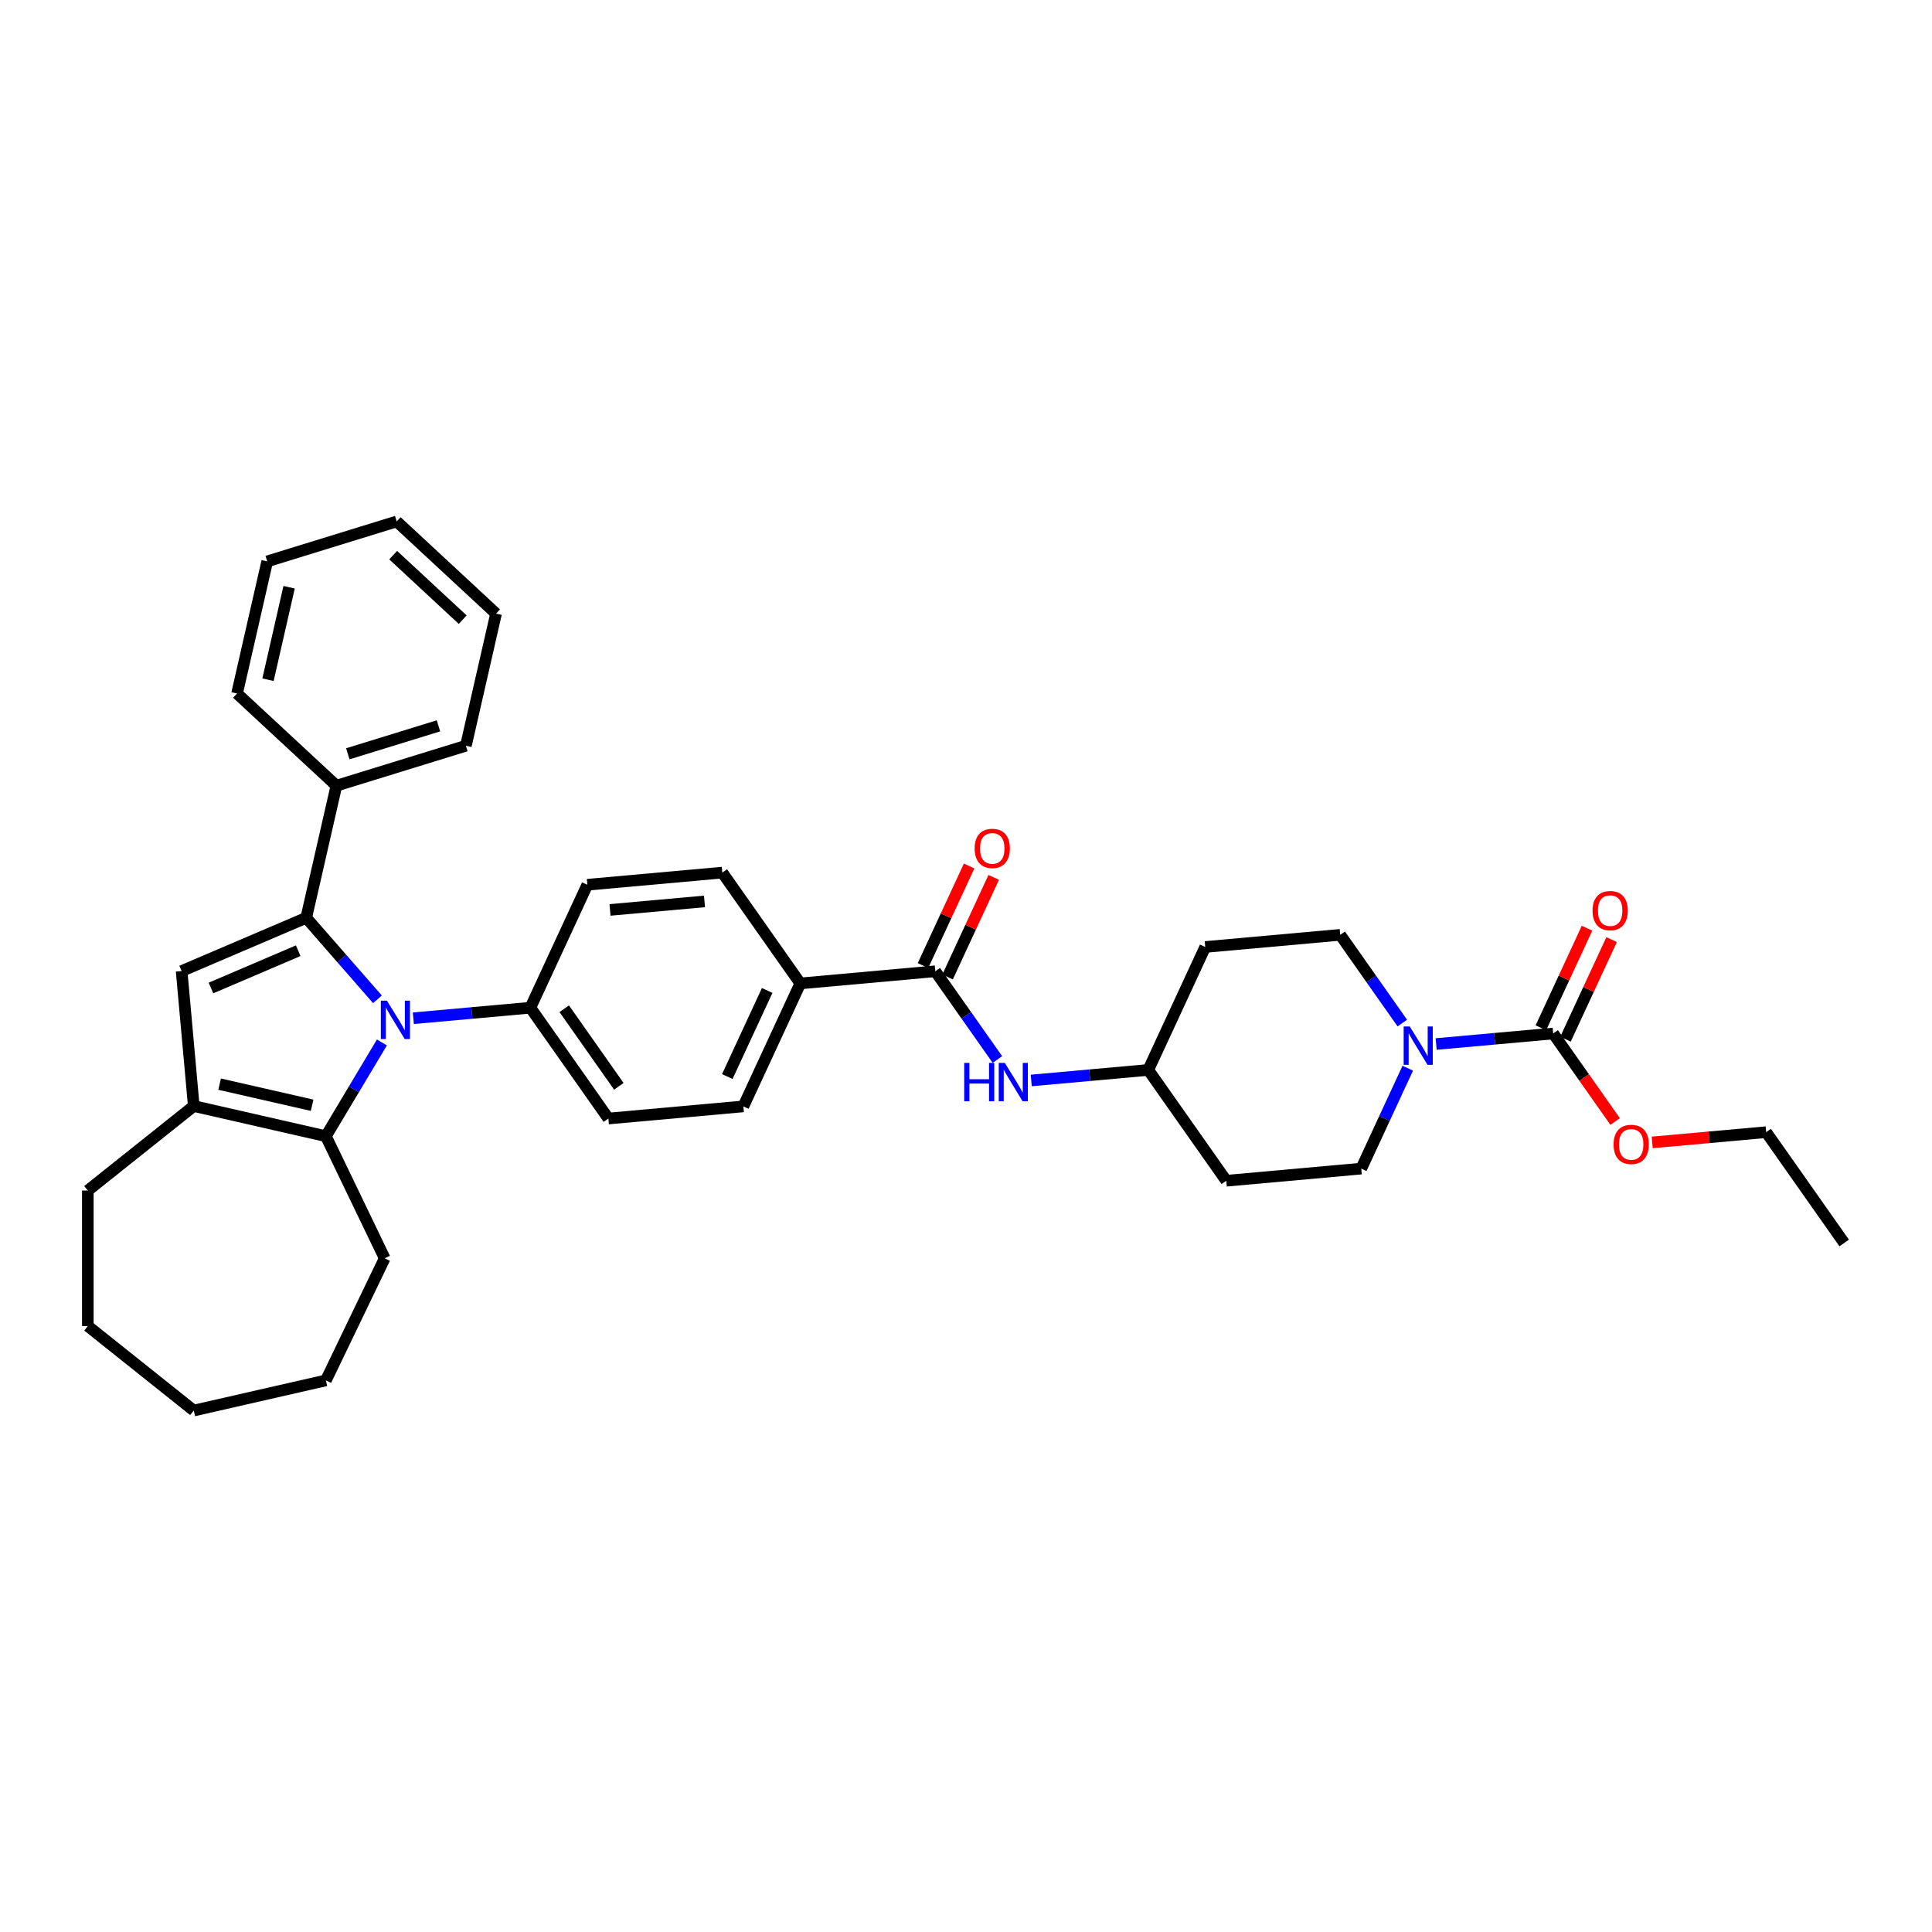 <?xml version='1.0' encoding='iso-8859-1'?>
<svg version='1.1' baseProfile='full'
              xmlns='http://www.w3.org/2000/svg'
                      xmlns:rdkit='http://www.rdkit.org/xml'
                      xmlns:xlink='http://www.w3.org/1999/xlink'
                  xml:space='preserve'
width='1000px' height='1000px' viewBox='0 0 1000 1000'>
<!-- END OF HEADER -->
<rect style='opacity:1.0;fill:#FFFFFF;stroke:none' width='1000' height='1000' x='0' y='0'> </rect>
<path class='bond-0' d='M 195.371,517.251 L 176.939,496.154' style='fill:none;fill-rule:evenodd;stroke:#0000FF;stroke-width:6px;stroke-linecap:butt;stroke-linejoin:miter;stroke-opacity:1' />
<path class='bond-0' d='M 176.939,496.154 L 158.508,475.057' style='fill:none;fill-rule:evenodd;stroke:#000000;stroke-width:6px;stroke-linecap:butt;stroke-linejoin:miter;stroke-opacity:1' />
<path class='bond-2' d='M 197.676,539.567 L 183.179,563.831' style='fill:none;fill-rule:evenodd;stroke:#0000FF;stroke-width:6px;stroke-linecap:butt;stroke-linejoin:miter;stroke-opacity:1' />
<path class='bond-2' d='M 183.179,563.831 L 168.681,588.096' style='fill:none;fill-rule:evenodd;stroke:#000000;stroke-width:6px;stroke-linecap:butt;stroke-linejoin:miter;stroke-opacity:1' />
<path class='bond-7' d='M 213.946,527.045 L 244.233,524.319' style='fill:none;fill-rule:evenodd;stroke:#0000FF;stroke-width:6px;stroke-linecap:butt;stroke-linejoin:miter;stroke-opacity:1' />
<path class='bond-7' d='M 244.233,524.319 L 274.52,521.593' style='fill:none;fill-rule:evenodd;stroke:#000000;stroke-width:6px;stroke-linecap:butt;stroke-linejoin:miter;stroke-opacity:1' />
<path class='bond-1' d='M 158.508,475.057 L 94.008,502.625' style='fill:none;fill-rule:evenodd;stroke:#000000;stroke-width:6px;stroke-linecap:butt;stroke-linejoin:miter;stroke-opacity:1' />
<path class='bond-1' d='M 154.346,492.092 L 109.197,511.39' style='fill:none;fill-rule:evenodd;stroke:#000000;stroke-width:6px;stroke-linecap:butt;stroke-linejoin:miter;stroke-opacity:1' />
<path class='bond-9' d='M 158.508,475.057 L 174.116,406.671' style='fill:none;fill-rule:evenodd;stroke:#000000;stroke-width:6px;stroke-linecap:butt;stroke-linejoin:miter;stroke-opacity:1' />
<path class='bond-35' d='M 94.008,502.625 L 100.296,572.487' style='fill:none;fill-rule:evenodd;stroke:#000000;stroke-width:6px;stroke-linecap:butt;stroke-linejoin:miter;stroke-opacity:1' />
<path class='bond-3' d='M 168.681,588.096 L 100.296,572.487' style='fill:none;fill-rule:evenodd;stroke:#000000;stroke-width:6px;stroke-linecap:butt;stroke-linejoin:miter;stroke-opacity:1' />
<path class='bond-3' d='M 161.545,572.078 L 113.675,561.151' style='fill:none;fill-rule:evenodd;stroke:#000000;stroke-width:6px;stroke-linecap:butt;stroke-linejoin:miter;stroke-opacity:1' />
<path class='bond-23' d='M 168.681,588.096 L 199.116,651.294' style='fill:none;fill-rule:evenodd;stroke:#000000;stroke-width:6px;stroke-linecap:butt;stroke-linejoin:miter;stroke-opacity:1' />
<path class='bond-24' d='M 100.296,572.487 L 45.455,616.222' style='fill:none;fill-rule:evenodd;stroke:#000000;stroke-width:6px;stroke-linecap:butt;stroke-linejoin:miter;stroke-opacity:1' />
<path class='bond-4' d='M 728.655,552.911 L 716.619,578.891' style='fill:none;fill-rule:evenodd;stroke:#0000FF;stroke-width:6px;stroke-linecap:butt;stroke-linejoin:miter;stroke-opacity:1' />
<path class='bond-4' d='M 716.619,578.891 L 704.583,604.871' style='fill:none;fill-rule:evenodd;stroke:#000000;stroke-width:6px;stroke-linecap:butt;stroke-linejoin:miter;stroke-opacity:1' />
<path class='bond-5' d='M 743.356,540.389 L 773.643,537.663' style='fill:none;fill-rule:evenodd;stroke:#0000FF;stroke-width:6px;stroke-linecap:butt;stroke-linejoin:miter;stroke-opacity:1' />
<path class='bond-5' d='M 773.643,537.663 L 803.931,534.937' style='fill:none;fill-rule:evenodd;stroke:#000000;stroke-width:6px;stroke-linecap:butt;stroke-linejoin:miter;stroke-opacity:1' />
<path class='bond-39' d='M 725.843,529.539 L 709.768,506.703' style='fill:none;fill-rule:evenodd;stroke:#0000FF;stroke-width:6px;stroke-linecap:butt;stroke-linejoin:miter;stroke-opacity:1' />
<path class='bond-39' d='M 709.768,506.703 L 693.692,483.867' style='fill:none;fill-rule:evenodd;stroke:#000000;stroke-width:6px;stroke-linecap:butt;stroke-linejoin:miter;stroke-opacity:1' />
<path class='bond-13' d='M 810.295,537.886 L 822.234,512.116' style='fill:none;fill-rule:evenodd;stroke:#000000;stroke-width:6px;stroke-linecap:butt;stroke-linejoin:miter;stroke-opacity:1' />
<path class='bond-13' d='M 822.234,512.116 L 834.172,486.347' style='fill:none;fill-rule:evenodd;stroke:#FF0000;stroke-width:6px;stroke-linecap:butt;stroke-linejoin:miter;stroke-opacity:1' />
<path class='bond-13' d='M 797.566,531.989 L 809.505,506.219' style='fill:none;fill-rule:evenodd;stroke:#000000;stroke-width:6px;stroke-linecap:butt;stroke-linejoin:miter;stroke-opacity:1' />
<path class='bond-13' d='M 809.505,506.219 L 821.443,480.45' style='fill:none;fill-rule:evenodd;stroke:#FF0000;stroke-width:6px;stroke-linecap:butt;stroke-linejoin:miter;stroke-opacity:1' />
<path class='bond-22' d='M 803.931,534.937 L 819.966,557.718' style='fill:none;fill-rule:evenodd;stroke:#000000;stroke-width:6px;stroke-linecap:butt;stroke-linejoin:miter;stroke-opacity:1' />
<path class='bond-22' d='M 819.966,557.718 L 836.002,580.498' style='fill:none;fill-rule:evenodd;stroke:#FF0000;stroke-width:6px;stroke-linecap:butt;stroke-linejoin:miter;stroke-opacity:1' />
<path class='bond-6' d='M 484.106,502.73 L 414.244,509.017' style='fill:none;fill-rule:evenodd;stroke:#000000;stroke-width:6px;stroke-linecap:butt;stroke-linejoin:miter;stroke-opacity:1' />
<path class='bond-8' d='M 484.106,502.73 L 500.182,525.566' style='fill:none;fill-rule:evenodd;stroke:#000000;stroke-width:6px;stroke-linecap:butt;stroke-linejoin:miter;stroke-opacity:1' />
<path class='bond-8' d='M 500.182,525.566 L 516.257,548.402' style='fill:none;fill-rule:evenodd;stroke:#0000FF;stroke-width:6px;stroke-linecap:butt;stroke-linejoin:miter;stroke-opacity:1' />
<path class='bond-14' d='M 490.471,505.678 L 502.409,479.909' style='fill:none;fill-rule:evenodd;stroke:#000000;stroke-width:6px;stroke-linecap:butt;stroke-linejoin:miter;stroke-opacity:1' />
<path class='bond-14' d='M 502.409,479.909 L 514.348,454.139' style='fill:none;fill-rule:evenodd;stroke:#FF0000;stroke-width:6px;stroke-linecap:butt;stroke-linejoin:miter;stroke-opacity:1' />
<path class='bond-14' d='M 477.742,499.781 L 489.68,474.012' style='fill:none;fill-rule:evenodd;stroke:#000000;stroke-width:6px;stroke-linecap:butt;stroke-linejoin:miter;stroke-opacity:1' />
<path class='bond-14' d='M 489.68,474.012 L 501.619,448.242' style='fill:none;fill-rule:evenodd;stroke:#FF0000;stroke-width:6px;stroke-linecap:butt;stroke-linejoin:miter;stroke-opacity:1' />
<path class='bond-15' d='M 274.52,521.593 L 314.897,578.951' style='fill:none;fill-rule:evenodd;stroke:#000000;stroke-width:6px;stroke-linecap:butt;stroke-linejoin:miter;stroke-opacity:1' />
<path class='bond-15' d='M 292.049,522.121 L 320.312,562.272' style='fill:none;fill-rule:evenodd;stroke:#000000;stroke-width:6px;stroke-linecap:butt;stroke-linejoin:miter;stroke-opacity:1' />
<path class='bond-16' d='M 274.52,521.593 L 304.006,457.947' style='fill:none;fill-rule:evenodd;stroke:#000000;stroke-width:6px;stroke-linecap:butt;stroke-linejoin:miter;stroke-opacity:1' />
<path class='bond-19' d='M 533.77,559.252 L 564.057,556.526' style='fill:none;fill-rule:evenodd;stroke:#0000FF;stroke-width:6px;stroke-linecap:butt;stroke-linejoin:miter;stroke-opacity:1' />
<path class='bond-19' d='M 564.057,556.526 L 594.345,553.801' style='fill:none;fill-rule:evenodd;stroke:#000000;stroke-width:6px;stroke-linecap:butt;stroke-linejoin:miter;stroke-opacity:1' />
<path class='bond-25' d='M 174.116,406.671 L 241.144,385.996' style='fill:none;fill-rule:evenodd;stroke:#000000;stroke-width:6px;stroke-linecap:butt;stroke-linejoin:miter;stroke-opacity:1' />
<path class='bond-25' d='M 180.035,390.164 L 226.955,375.691' style='fill:none;fill-rule:evenodd;stroke:#000000;stroke-width:6px;stroke-linecap:butt;stroke-linejoin:miter;stroke-opacity:1' />
<path class='bond-26' d='M 174.116,406.671 L 122.697,358.961' style='fill:none;fill-rule:evenodd;stroke:#000000;stroke-width:6px;stroke-linecap:butt;stroke-linejoin:miter;stroke-opacity:1' />
<path class='bond-10' d='M 414.244,509.017 L 373.868,451.659' style='fill:none;fill-rule:evenodd;stroke:#000000;stroke-width:6px;stroke-linecap:butt;stroke-linejoin:miter;stroke-opacity:1' />
<path class='bond-36' d='M 414.244,509.017 L 384.759,572.664' style='fill:none;fill-rule:evenodd;stroke:#000000;stroke-width:6px;stroke-linecap:butt;stroke-linejoin:miter;stroke-opacity:1' />
<path class='bond-36' d='M 397.092,512.667 L 376.452,557.22' style='fill:none;fill-rule:evenodd;stroke:#000000;stroke-width:6px;stroke-linecap:butt;stroke-linejoin:miter;stroke-opacity:1' />
<path class='bond-11' d='M 704.583,604.871 L 634.721,611.159' style='fill:none;fill-rule:evenodd;stroke:#000000;stroke-width:6px;stroke-linecap:butt;stroke-linejoin:miter;stroke-opacity:1' />
<path class='bond-12' d='M 693.692,483.867 L 623.83,490.154' style='fill:none;fill-rule:evenodd;stroke:#000000;stroke-width:6px;stroke-linecap:butt;stroke-linejoin:miter;stroke-opacity:1' />
<path class='bond-18' d='M 314.897,578.951 L 384.759,572.664' style='fill:none;fill-rule:evenodd;stroke:#000000;stroke-width:6px;stroke-linecap:butt;stroke-linejoin:miter;stroke-opacity:1' />
<path class='bond-17' d='M 304.006,457.947 L 373.868,451.659' style='fill:none;fill-rule:evenodd;stroke:#000000;stroke-width:6px;stroke-linecap:butt;stroke-linejoin:miter;stroke-opacity:1' />
<path class='bond-17' d='M 315.743,470.976 L 364.646,466.575' style='fill:none;fill-rule:evenodd;stroke:#000000;stroke-width:6px;stroke-linecap:butt;stroke-linejoin:miter;stroke-opacity:1' />
<path class='bond-20' d='M 594.345,553.801 L 623.83,490.154' style='fill:none;fill-rule:evenodd;stroke:#000000;stroke-width:6px;stroke-linecap:butt;stroke-linejoin:miter;stroke-opacity:1' />
<path class='bond-21' d='M 594.345,553.801 L 634.721,611.159' style='fill:none;fill-rule:evenodd;stroke:#000000;stroke-width:6px;stroke-linecap:butt;stroke-linejoin:miter;stroke-opacity:1' />
<path class='bond-27' d='M 855.18,591.317 L 884.674,588.663' style='fill:none;fill-rule:evenodd;stroke:#FF0000;stroke-width:6px;stroke-linecap:butt;stroke-linejoin:miter;stroke-opacity:1' />
<path class='bond-27' d='M 884.674,588.663 L 914.169,586.008' style='fill:none;fill-rule:evenodd;stroke:#000000;stroke-width:6px;stroke-linecap:butt;stroke-linejoin:miter;stroke-opacity:1' />
<path class='bond-28' d='M 199.116,651.294 L 168.681,714.492' style='fill:none;fill-rule:evenodd;stroke:#000000;stroke-width:6px;stroke-linecap:butt;stroke-linejoin:miter;stroke-opacity:1' />
<path class='bond-29' d='M 45.455,616.222 L 45.455,686.366' style='fill:none;fill-rule:evenodd;stroke:#000000;stroke-width:6px;stroke-linecap:butt;stroke-linejoin:miter;stroke-opacity:1' />
<path class='bond-32' d='M 241.144,385.996 L 256.753,317.61' style='fill:none;fill-rule:evenodd;stroke:#000000;stroke-width:6px;stroke-linecap:butt;stroke-linejoin:miter;stroke-opacity:1' />
<path class='bond-31' d='M 122.697,358.961 L 138.305,290.575' style='fill:none;fill-rule:evenodd;stroke:#000000;stroke-width:6px;stroke-linecap:butt;stroke-linejoin:miter;stroke-opacity:1' />
<path class='bond-31' d='M 138.715,351.825 L 149.641,303.955' style='fill:none;fill-rule:evenodd;stroke:#000000;stroke-width:6px;stroke-linecap:butt;stroke-linejoin:miter;stroke-opacity:1' />
<path class='bond-30' d='M 914.169,586.008 L 954.545,643.367' style='fill:none;fill-rule:evenodd;stroke:#000000;stroke-width:6px;stroke-linecap:butt;stroke-linejoin:miter;stroke-opacity:1' />
<path class='bond-34' d='M 168.681,714.492 L 100.296,730.1' style='fill:none;fill-rule:evenodd;stroke:#000000;stroke-width:6px;stroke-linecap:butt;stroke-linejoin:miter;stroke-opacity:1' />
<path class='bond-37' d='M 45.455,686.366 L 100.296,730.1' style='fill:none;fill-rule:evenodd;stroke:#000000;stroke-width:6px;stroke-linecap:butt;stroke-linejoin:miter;stroke-opacity:1' />
<path class='bond-33' d='M 138.305,290.575 L 205.333,269.9' style='fill:none;fill-rule:evenodd;stroke:#000000;stroke-width:6px;stroke-linecap:butt;stroke-linejoin:miter;stroke-opacity:1' />
<path class='bond-38' d='M 256.753,317.61 L 205.333,269.9' style='fill:none;fill-rule:evenodd;stroke:#000000;stroke-width:6px;stroke-linecap:butt;stroke-linejoin:miter;stroke-opacity:1' />
<path class='bond-38' d='M 239.498,320.737 L 203.504,287.34' style='fill:none;fill-rule:evenodd;stroke:#000000;stroke-width:6px;stroke-linecap:butt;stroke-linejoin:miter;stroke-opacity:1' />
<path  class='atom-0' d='M 200.267 517.948
L 206.777 528.47
Q 207.422 529.508, 208.46 531.388
Q 209.498 533.268, 209.554 533.38
L 209.554 517.948
L 212.192 517.948
L 212.192 537.813
L 209.47 537.813
L 202.484 526.309
Q 201.67 524.963, 200.8 523.419
Q 199.959 521.876, 199.706 521.399
L 199.706 537.813
L 197.125 537.813
L 197.125 517.948
L 200.267 517.948
' fill='#0000FF'/>
<path  class='atom-5' d='M 729.678 531.293
L 736.187 541.814
Q 736.832 542.852, 737.871 544.732
Q 738.909 546.612, 738.965 546.724
L 738.965 531.293
L 741.602 531.293
L 741.602 551.158
L 738.881 551.158
L 731.894 539.654
Q 731.081 538.307, 730.211 536.764
Q 729.369 535.221, 729.117 534.744
L 729.117 551.158
L 726.535 551.158
L 726.535 531.293
L 729.678 531.293
' fill='#0000FF'/>
<path  class='atom-9' d='M 499.076 550.156
L 501.77 550.156
L 501.77 558.601
L 511.927 558.601
L 511.927 550.156
L 514.62 550.156
L 514.62 570.021
L 511.927 570.021
L 511.927 560.846
L 501.77 560.846
L 501.77 570.021
L 499.076 570.021
L 499.076 550.156
' fill='#0000FF'/>
<path  class='atom-9' d='M 520.092 550.156
L 526.601 560.677
Q 527.246 561.716, 528.285 563.595
Q 529.323 565.475, 529.379 565.588
L 529.379 550.156
L 532.016 550.156
L 532.016 570.021
L 529.295 570.021
L 522.308 558.517
Q 521.495 557.17, 520.625 555.627
Q 519.783 554.084, 519.531 553.607
L 519.531 570.021
L 516.949 570.021
L 516.949 550.156
L 520.092 550.156
' fill='#0000FF'/>
<path  class='atom-14' d='M 824.298 471.347
Q 824.298 466.578, 826.655 463.912
Q 829.011 461.247, 833.417 461.247
Q 837.822 461.247, 840.178 463.912
Q 842.535 466.578, 842.535 471.347
Q 842.535 476.173, 840.15 478.923
Q 837.765 481.645, 833.417 481.645
Q 829.04 481.645, 826.655 478.923
Q 824.298 476.201, 824.298 471.347
M 833.417 479.4
Q 836.447 479.4, 838.074 477.38
Q 839.73 475.332, 839.73 471.347
Q 839.73 467.447, 838.074 465.483
Q 836.447 463.491, 833.417 463.491
Q 830.386 463.491, 828.731 465.455
Q 827.104 467.419, 827.104 471.347
Q 827.104 475.36, 828.731 477.38
Q 830.386 479.4, 833.417 479.4
' fill='#FF0000'/>
<path  class='atom-15' d='M 504.473 439.14
Q 504.473 434.37, 506.83 431.704
Q 509.187 429.039, 513.592 429.039
Q 517.997 429.039, 520.354 431.704
Q 522.711 434.37, 522.711 439.14
Q 522.711 443.966, 520.326 446.715
Q 517.941 449.437, 513.592 449.437
Q 509.215 449.437, 506.83 446.715
Q 504.473 443.994, 504.473 439.14
M 513.592 447.192
Q 516.622 447.192, 518.25 445.172
Q 519.905 443.124, 519.905 439.14
Q 519.905 435.24, 518.25 433.276
Q 516.622 431.284, 513.592 431.284
Q 510.562 431.284, 508.907 433.248
Q 507.279 435.212, 507.279 439.14
Q 507.279 443.152, 508.907 445.172
Q 510.562 447.192, 513.592 447.192
' fill='#FF0000'/>
<path  class='atom-23' d='M 835.188 592.352
Q 835.188 587.582, 837.545 584.917
Q 839.902 582.251, 844.307 582.251
Q 848.712 582.251, 851.069 584.917
Q 853.426 587.582, 853.426 592.352
Q 853.426 597.178, 851.041 599.928
Q 848.656 602.649, 844.307 602.649
Q 839.93 602.649, 837.545 599.928
Q 835.188 597.206, 835.188 592.352
M 844.307 600.405
Q 847.337 600.405, 848.965 598.384
Q 850.62 596.336, 850.62 592.352
Q 850.62 588.452, 848.965 586.488
Q 847.337 584.496, 844.307 584.496
Q 841.277 584.496, 839.621 586.46
Q 837.994 588.424, 837.994 592.352
Q 837.994 596.364, 839.621 598.384
Q 841.277 600.405, 844.307 600.405
' fill='#FF0000'/>
</svg>

